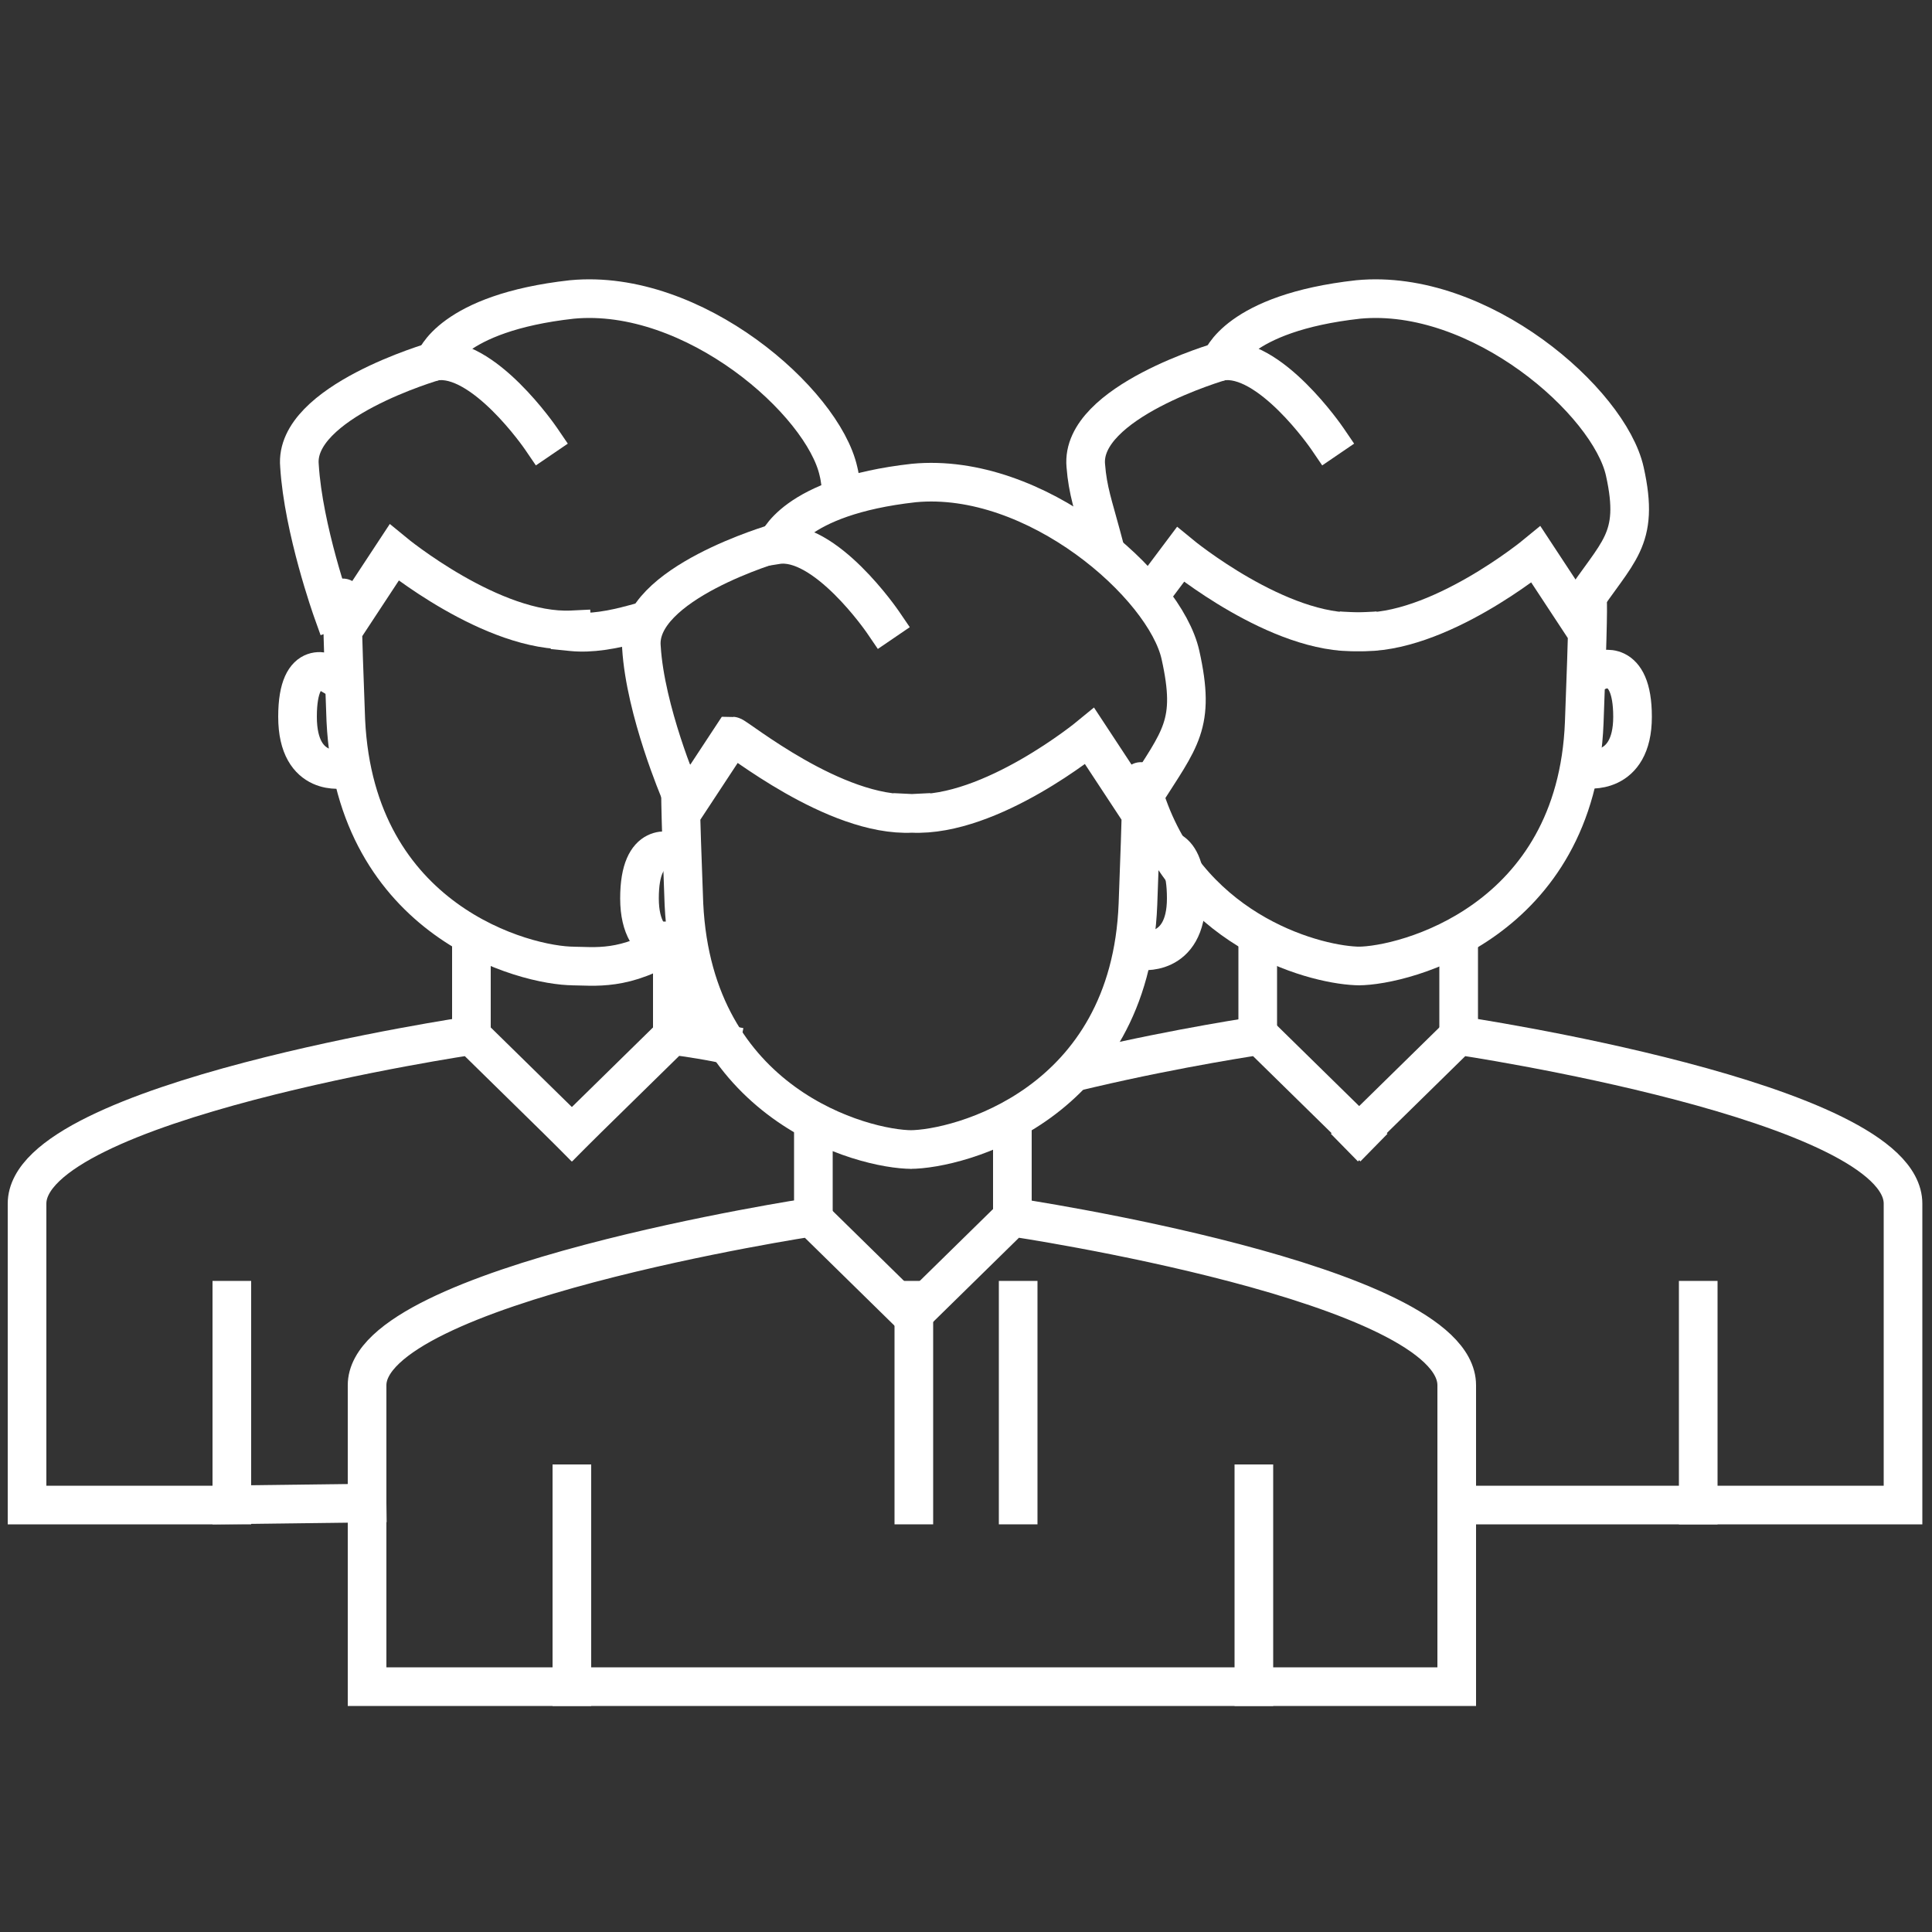 <?xml version="1.0" encoding="utf-8"?>
<!-- Generator: Adobe Illustrator 25.4.1, SVG Export Plug-In . SVG Version: 6.00 Build 0)  -->
<svg version="1.1" id="Ebene_1" xmlns="http://www.w3.org/2000/svg" xmlns:xlink="http://www.w3.org/1999/xlink" x="0px" y="0px"
	 viewBox="0 0 100 100" style="enable-background:new 0 0 100 100;" xml:space="preserve">
<rect x="0" y="0" width="100" height="100" fill="#333333" stroke="none"/>
<style type="text/css">
	.st0{fill:none;stroke:#FFFFFF;stroke-width:2;stroke-linecap:square;stroke-miterlimit:10;}
</style>
<g id="Ebene_2_00000098932260468437454270000000261058980830414240_">
	<g>
		<line class="st0" x1="24.4" y1="53.6" x2="24.4" y2="49.4"/>
		<path class="st0" d="M28,22.7c0,0-3-4.4-5.5-4c0,0,0.8-2.5,7.1-3.2c6.3-0.6,13,5.3,13.8,8.9c0.1,0.4,0.1,0.7,0.2,1.1"/>
		<path class="st0" d="M22.5,18.7c0,0-7.3,2.1-7,5.4c0.2,3.3,1.7,7.5,1.7,7.5"/>
		<path class="st0" d="M17.1,34.9c0,0-1.7-1-1.7,2.2s2.4,2.7,2.4,2.7"/>
		<path class="st0" d="M19,77.8l-8,0.1H1.4c0,0,0-10.4,0-15.6c0-5.3,23-8.7,23-8.7l5.2,5.1"/>
		<path class="st0" d="M29.6,58.7l5.2-5.1c0,0,1,0.1,2.5,0.4"/>
		<line class="st0" x1="34.8" y1="53.6" x2="34.8" y2="48.7"/>
		<path class="st0" d="M34.8,48.7c-2.4,1.6-4.1,1.3-5.2,1.3h0.1c-2.5,0-11.3-2.3-11.8-12.7c-0.4-10.4,0-4.9,0-4.9l2.5-3.8
			c0,0,5.1,4.2,9.2,4"/>
		<path class="st0" d="M29.6,32.7c1,0.1,2.1-0.1,3.2-0.4"/>
		<line class="st0" x1="12" y1="67.3" x2="12" y2="77.9"/>
		<line class="st0" x1="47.3" y1="67.3" x2="47.3" y2="77.9"/>
	</g>
	<g>
		<line class="st0" x1="65.1" y1="53.6" x2="65.1" y2="49.4"/>
		<path class="st0" d="M68.7,22.7c0,0-3-4.4-5.5-4c0,0,0.8-2.5,7.1-3.2c6.3-0.6,13,5.3,13.8,8.9c0.8,3.6-0.4,4.1-2.3,7"/>
		<path class="st0" d="M63.2,18.7c0,0-7.3,2.1-7,5.4c0.1,1.3,0.4,2.1,0.8,3.6"/>
		<path class="st0" d="M56.4,55.3c4.7-1.1,8.8-1.7,8.8-1.7l5.2,5.1"/>
		<path class="st0" d="M70.3,58.7l5.2-5.1c0,0,23,3.4,23,8.7c0,5.3,0,15.6,0,15.6l-22.9,0"/>
		<line class="st0" x1="75.5" y1="53.6" x2="75.5" y2="49.3"/>
		<path class="st0" d="M59.9,30.3l1.2-1.6c0,0,5.1,4.2,9.2,4"/>
		<path class="st0" d="M70.3,32.7c4.1,0.2,9.2-4,9.2-4l2.5,3.8c0,0,0.4-5.5,0,4.9C81.6,47.7,72.7,50,70.3,50h0.1
			c-2.1,0-8.6-1.6-11-8.3"/>
		<path class="st0" d="M82.8,34.7c0,0,1.7-0.7,1.7,2.4s-2.4,2.7-2.4,2.7"/>
		<line class="st0" x1="52.7" y1="67.3" x2="52.7" y2="77.9"/>
		<line class="st0" x1="87.9" y1="67.3" x2="87.9" y2="77.9"/>
	</g>
	<g>
		<line class="st0" x1="42.1" y1="63" x2="42.1" y2="59"/>
		<path class="st0" d="M45.7,32.2c0,0-3-4.4-5.5-4c0,0,0.8-2.5,7.1-3.2c6.3-0.6,13,5.3,13.8,8.9c0.8,3.6,0,4.3-1.9,7.3"/>
		<path class="st0" d="M40.2,28.1c0,0-7.3,2.1-7,5.4c0.2,3.3,2,7.5,2,7.5"/>
		<path class="st0" d="M34.8,44.1c0,0-1.7-0.7-1.7,2.4s2.4,2.7,2.4,2.7"/>
		<path class="st0" d="M47.2,68.1l5.2-5.1c0,0,23,3.4,23,8.7s0,15.6,0,15.6H47.2h0.1H19c0,0,0-10.4,0-15.6s23-8.7,23-8.7L47.2,68.1"
			/>
		<line class="st0" x1="52.4" y1="63" x2="52.4" y2="58.9"/>
		<path class="st0" d="M47.2,42.1c4.1,0.2,9.2-4,9.2-4l2.5,3.8c0,0,0.4-5.5,0,4.9c-0.4,10.4-9.3,12.7-11.8,12.7h0.1
			c-2.5,0-11.3-2.3-11.8-12.7c-0.4-10.4,0-4.9,0-4.9l2.5-3.8C38.1,38.1,43.2,42.3,47.2,42.1"/>
		<path class="st0" d="M59.9,44c0,0,1.5-0.6,1.5,2.5s-2.4,2.7-2.4,2.7"/>
		<line class="st0" x1="29.6" y1="76.8" x2="29.6" y2="87.3"/>
		<line class="st0" x1="64.9" y1="76.8" x2="64.9" y2="87.3"/>
	</g>
</g>
</svg>
